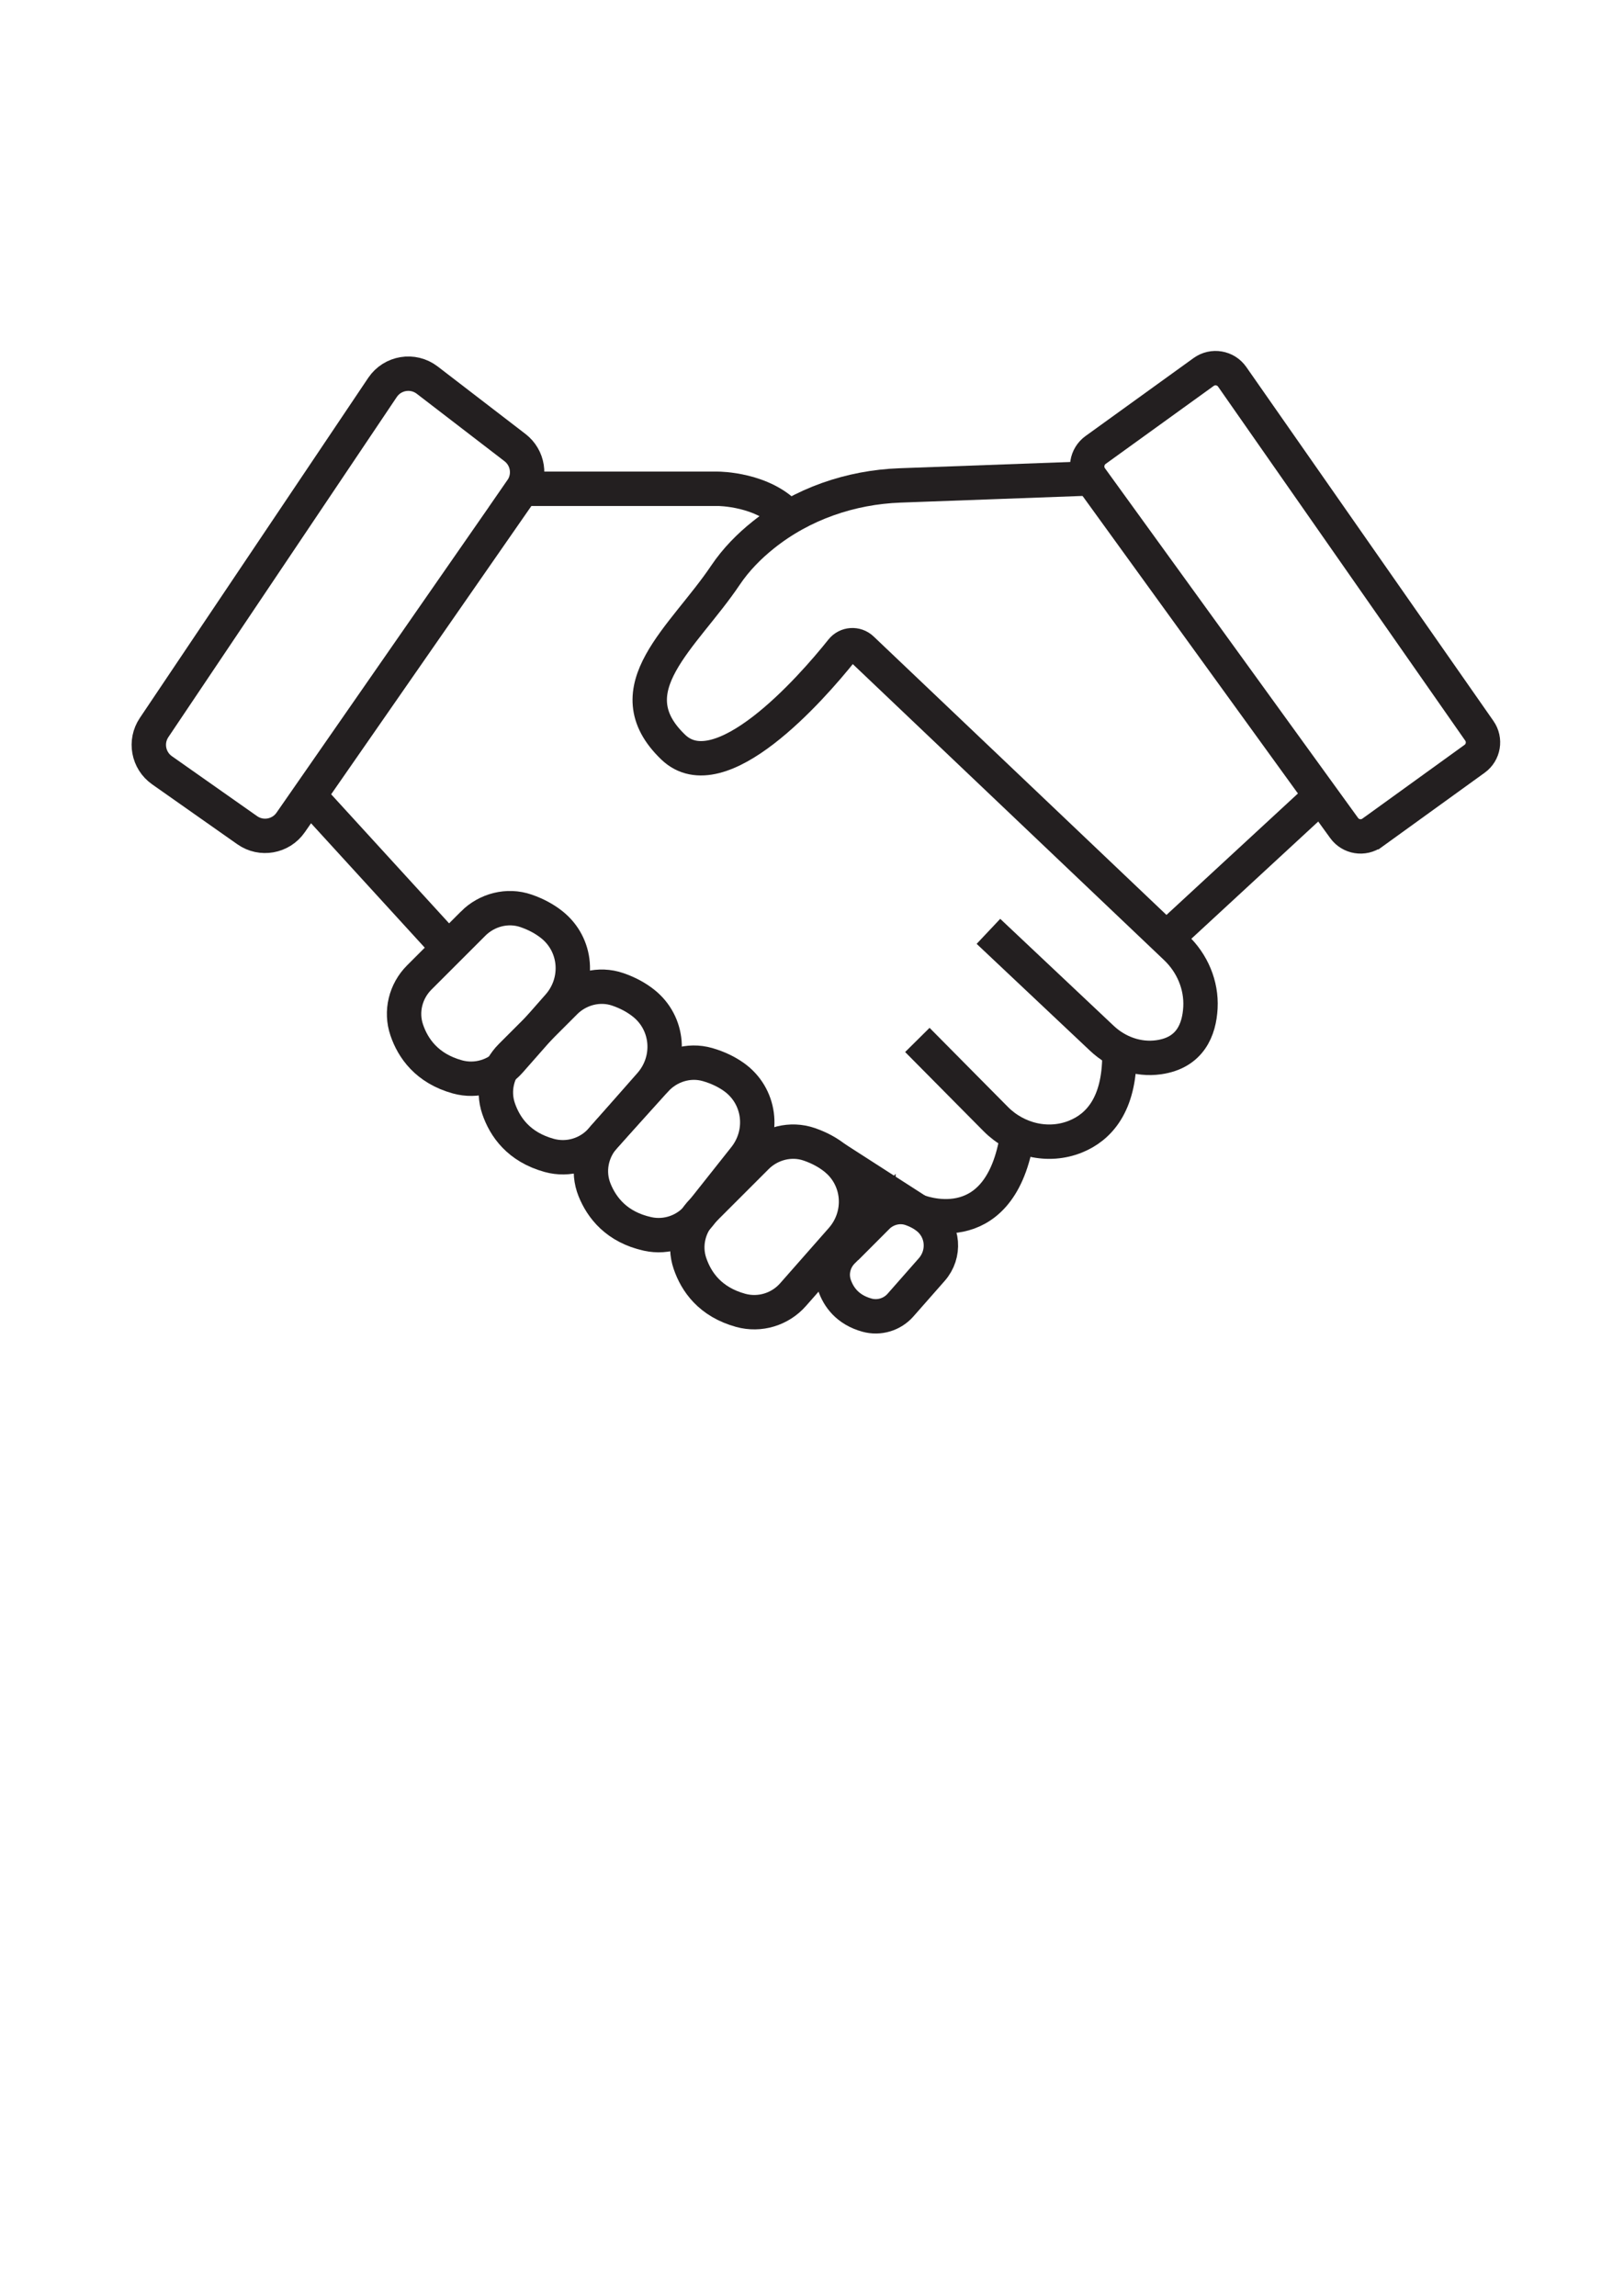 <?xml version="1.0" encoding="UTF-8"?>
<svg id="icons" xmlns="http://www.w3.org/2000/svg" viewBox="0 0 472.25 667.79">
  <defs>
    <style>
      .cls-1 {
        fill: none;
        stroke: #231f20;
        stroke-miterlimit: 10;
        stroke-width: 10px;
      }
    </style>
  </defs>
  <path class="cls-1" d="M399.11,242.14l29.69-21.45c2.61-1.88,3.23-5.51,1.38-8.15l-71.87-102.95c-1.88-2.7-5.62-3.33-8.29-1.41l-31.43,22.69c-2.64,1.91-3.24,5.6-1.33,8.24l73.61,101.71c1.91,2.64,5.59,3.23,8.23,1.32Z"/>
  <path class="cls-1" d="M151.68,142.49l-67.17,96.73c-2.86,4.11-8.52,5.12-12.61,2.24l-24.79-17.44c-4.02-2.83-5.04-8.34-2.3-12.42l66.42-98.92c2.91-4.33,8.87-5.3,13-2.13l25.53,19.63c3.82,2.94,4.66,8.35,1.91,12.31Z"/>
  <path class="cls-1" d="M317.3,139.14l-55.59,2.04c-14.42.53-28.46,5.37-39.73,14.38-4.07,3.25-7.93,7.13-10.99,11.68-12.24,18.23-32.83,33.15-15.23,50.05,13.61,13.08,40.04-16.87,49.04-28.16,1.44-1.81,4.12-1.99,5.8-.4l91.34,86.87c4.77,4.53,7.49,10.9,7.14,17.47-.34,6.37-2.96,13.13-12.15,14.42-6.02.85-12.07-1.33-16.49-5.5l-33.01-31.12"/>
  <path class="cls-1" d="M266.76,302.45l22.78,23c6.07,6.13,15.26,8.35,23.25,5.1,6.67-2.71,12.73-9.18,12.73-23.75"/>
  <path class="cls-1" d="M266.76,352.23s23.39,9.79,28.84-20.67"/>
  <line class="cls-1" x1="89.91" y1="231.43" x2="129.65" y2="274.92"/>
  <line class="cls-1" x1="384.09" y1="231.43" x2="339.14" y2="272.96"/>
  <path class="cls-1" d="M151.9,142.16h56.9s13.34,0,20.57,8.31"/>
  <path class="cls-1" d="M137.57,268.64l-15.65,15.65c-4,4-5.47,9.93-3.64,15.28,1.8,5.3,5.84,11.17,14.75,13.63,5.52,1.52,11.43-.27,15.21-4.56l14.17-16.1c6.22-7.07,5.4-17.8-1.99-23.64-1.97-1.56-4.41-2.94-7.45-3.99-5.39-1.86-11.37-.31-15.4,3.72Z"/>
  <path class="cls-1" d="M164.27,291.48l-15.65,15.65c-4,4-5.47,9.93-3.64,15.28s5.84,11.17,14.75,13.63c5.52,1.52,11.43-.27,15.21-4.56l14.17-16.1c6.22-7.07,5.4-17.8-1.99-23.64-1.97-1.56-4.41-2.94-7.45-3.99-5.39-1.86-11.37-.31-15.4,3.72Z"/>
  <path class="cls-1" d="M190.54,314.14l-14.82,16.43c-3.79,4.2-4.95,10.19-2.85,15.45,2.08,5.2,6.41,10.85,15.44,12.85,5.59,1.24,11.4-.85,14.96-5.34l13.32-16.81c5.85-7.38,4.48-18.05-3.2-23.5-2.05-1.45-4.56-2.71-7.64-3.6-5.48-1.58-11.37.28-15.19,4.51Z"/>
  <path class="cls-1" d="M219.93,336.54l-15.65,15.65c-4,4-5.47,9.93-3.64,15.28s5.84,11.17,14.75,13.63c5.52,1.52,11.43-.27,15.21-4.56l14.17-16.1c6.22-7.07,5.4-17.8-1.99-23.64-1.97-1.56-4.41-2.94-7.45-3.99-5.39-1.86-11.37-.31-15.4,3.72Z"/>
  <path class="cls-1" d="M255.02,353.92l-10.03,10.03c-2.56,2.56-3.5,6.36-2.34,9.8,1.16,3.4,3.75,7.16,9.46,8.74,3.54.98,7.33-.17,9.75-2.92l9.08-10.32c3.99-4.53,3.46-11.41-1.27-15.15-1.26-1-2.83-1.88-4.78-2.55-3.45-1.19-7.29-.2-9.87,2.39Z"/>
  <line class="cls-1" x1="266.76" y1="352.23" x2="242.78" y2="336.8"/>
</svg>